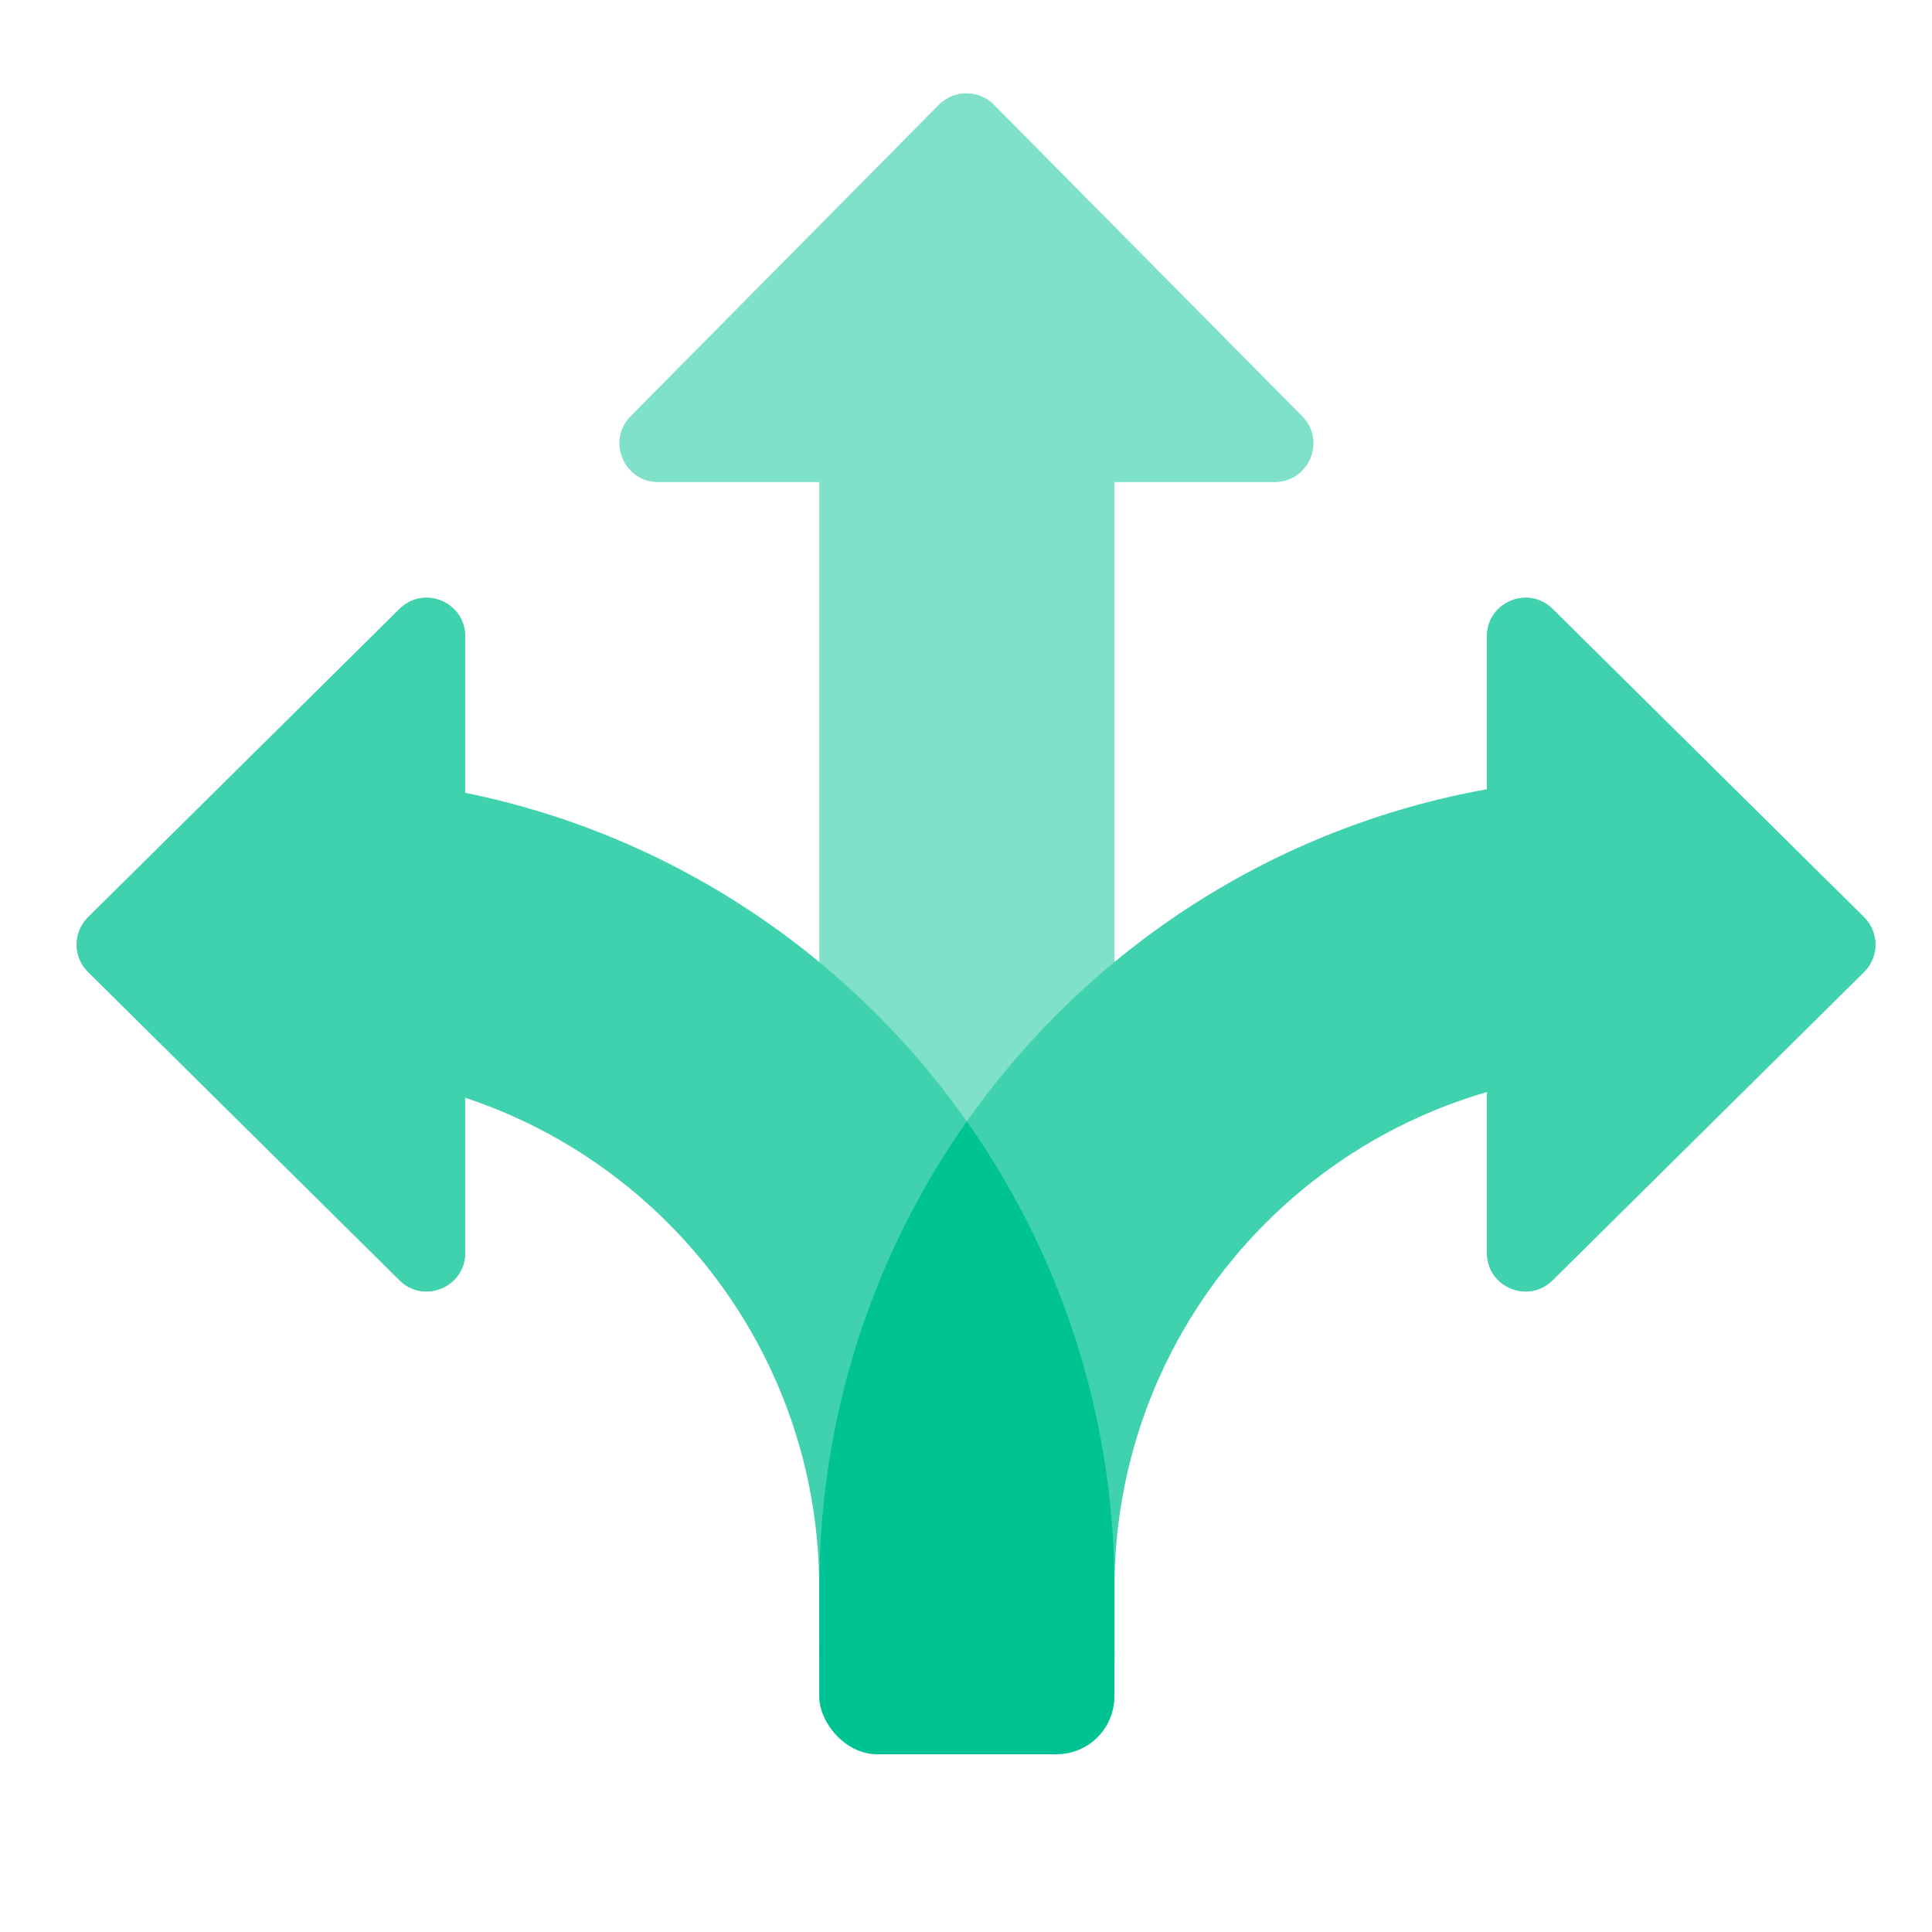 <svg width="96" height="96" viewBox="0 0 96 96" fill="none" xmlns="http://www.w3.org/2000/svg">
<path fill-rule="evenodd" clip-rule="evenodd" d="M40.708 82.585L40.708 17.5L55.375 17.5L55.375 82.585L40.708 82.585Z" fill="#80E1CA"/>
<path fill-rule="evenodd" clip-rule="evenodd" d="M40.709 78.918C40.709 56.642 58.767 38.584 81.043 38.584L81.043 53.251C66.867 53.251 55.376 64.742 55.376 78.918L55.376 82.585L40.709 82.585L40.709 78.918Z" fill="#40D2AF"/>
<path fill-rule="evenodd" clip-rule="evenodd" d="M55.375 78.918C55.375 56.642 37.317 38.584 15.041 38.584L15.041 53.251C29.217 53.251 40.708 64.742 40.708 78.918L40.708 82.585L55.375 82.585L55.375 78.918Z" fill="#40D2AF"/>
<path fill-rule="evenodd" clip-rule="evenodd" d="M55.376 82.584V78.918C55.376 78.875 55.376 78.833 55.376 78.791C55.35 70.205 52.641 62.25 48.043 55.721C43.445 62.25 40.735 70.205 40.709 78.791C40.709 78.833 40.709 78.875 40.709 78.918L40.709 82.584H55.376Z" fill="#00C394"/>
<rect x="40.707" y="78.918" width="14.667" height="8.25" rx="2.874" fill="#00C394"/>
<path d="M46.659 5.207C47.409 4.45 48.633 4.45 49.382 5.207L64.7 20.684C65.897 21.894 65.041 23.947 63.339 23.947H32.703C31.001 23.947 30.144 21.894 31.341 20.684L46.659 5.207Z" fill="#80E1CA"/>
<path d="M46.659 5.207C47.409 4.45 48.633 4.45 49.382 5.207L64.7 20.684C65.897 21.894 65.041 23.947 63.339 23.947H32.703C31.001 23.947 30.144 21.894 31.341 20.684L46.659 5.207Z" fill="#80E1CA"/>
<path d="M92.624 45.575C93.382 46.325 93.382 47.549 92.624 48.298L77.148 63.616C75.938 64.814 73.884 63.957 73.884 62.255L73.884 31.619C73.884 29.917 75.938 29.06 77.148 30.257L92.624 45.575Z" fill="#80E1CA"/>
<path d="M92.624 45.575C93.382 46.325 93.382 47.549 92.624 48.298L77.148 63.616C75.938 64.814 73.884 63.957 73.884 62.255L73.884 31.619C73.884 29.917 75.938 29.06 77.148 30.257L92.624 45.575Z" fill="#40D2AF"/>
<path d="M4.376 48.298C3.618 47.549 3.618 46.325 4.376 45.575L19.852 30.257C21.062 29.06 23.116 29.917 23.116 31.619L23.116 62.255C23.116 63.957 21.062 64.814 19.852 63.616L4.376 48.298Z" fill="#80E1CA"/>
<path d="M4.376 48.298C3.618 47.549 3.618 46.325 4.376 45.575L19.852 30.257C21.062 29.06 23.116 29.917 23.116 31.619L23.116 62.255C23.116 63.957 21.062 64.814 19.852 63.616L4.376 48.298Z" fill="#40D2AF"/>
</svg>
